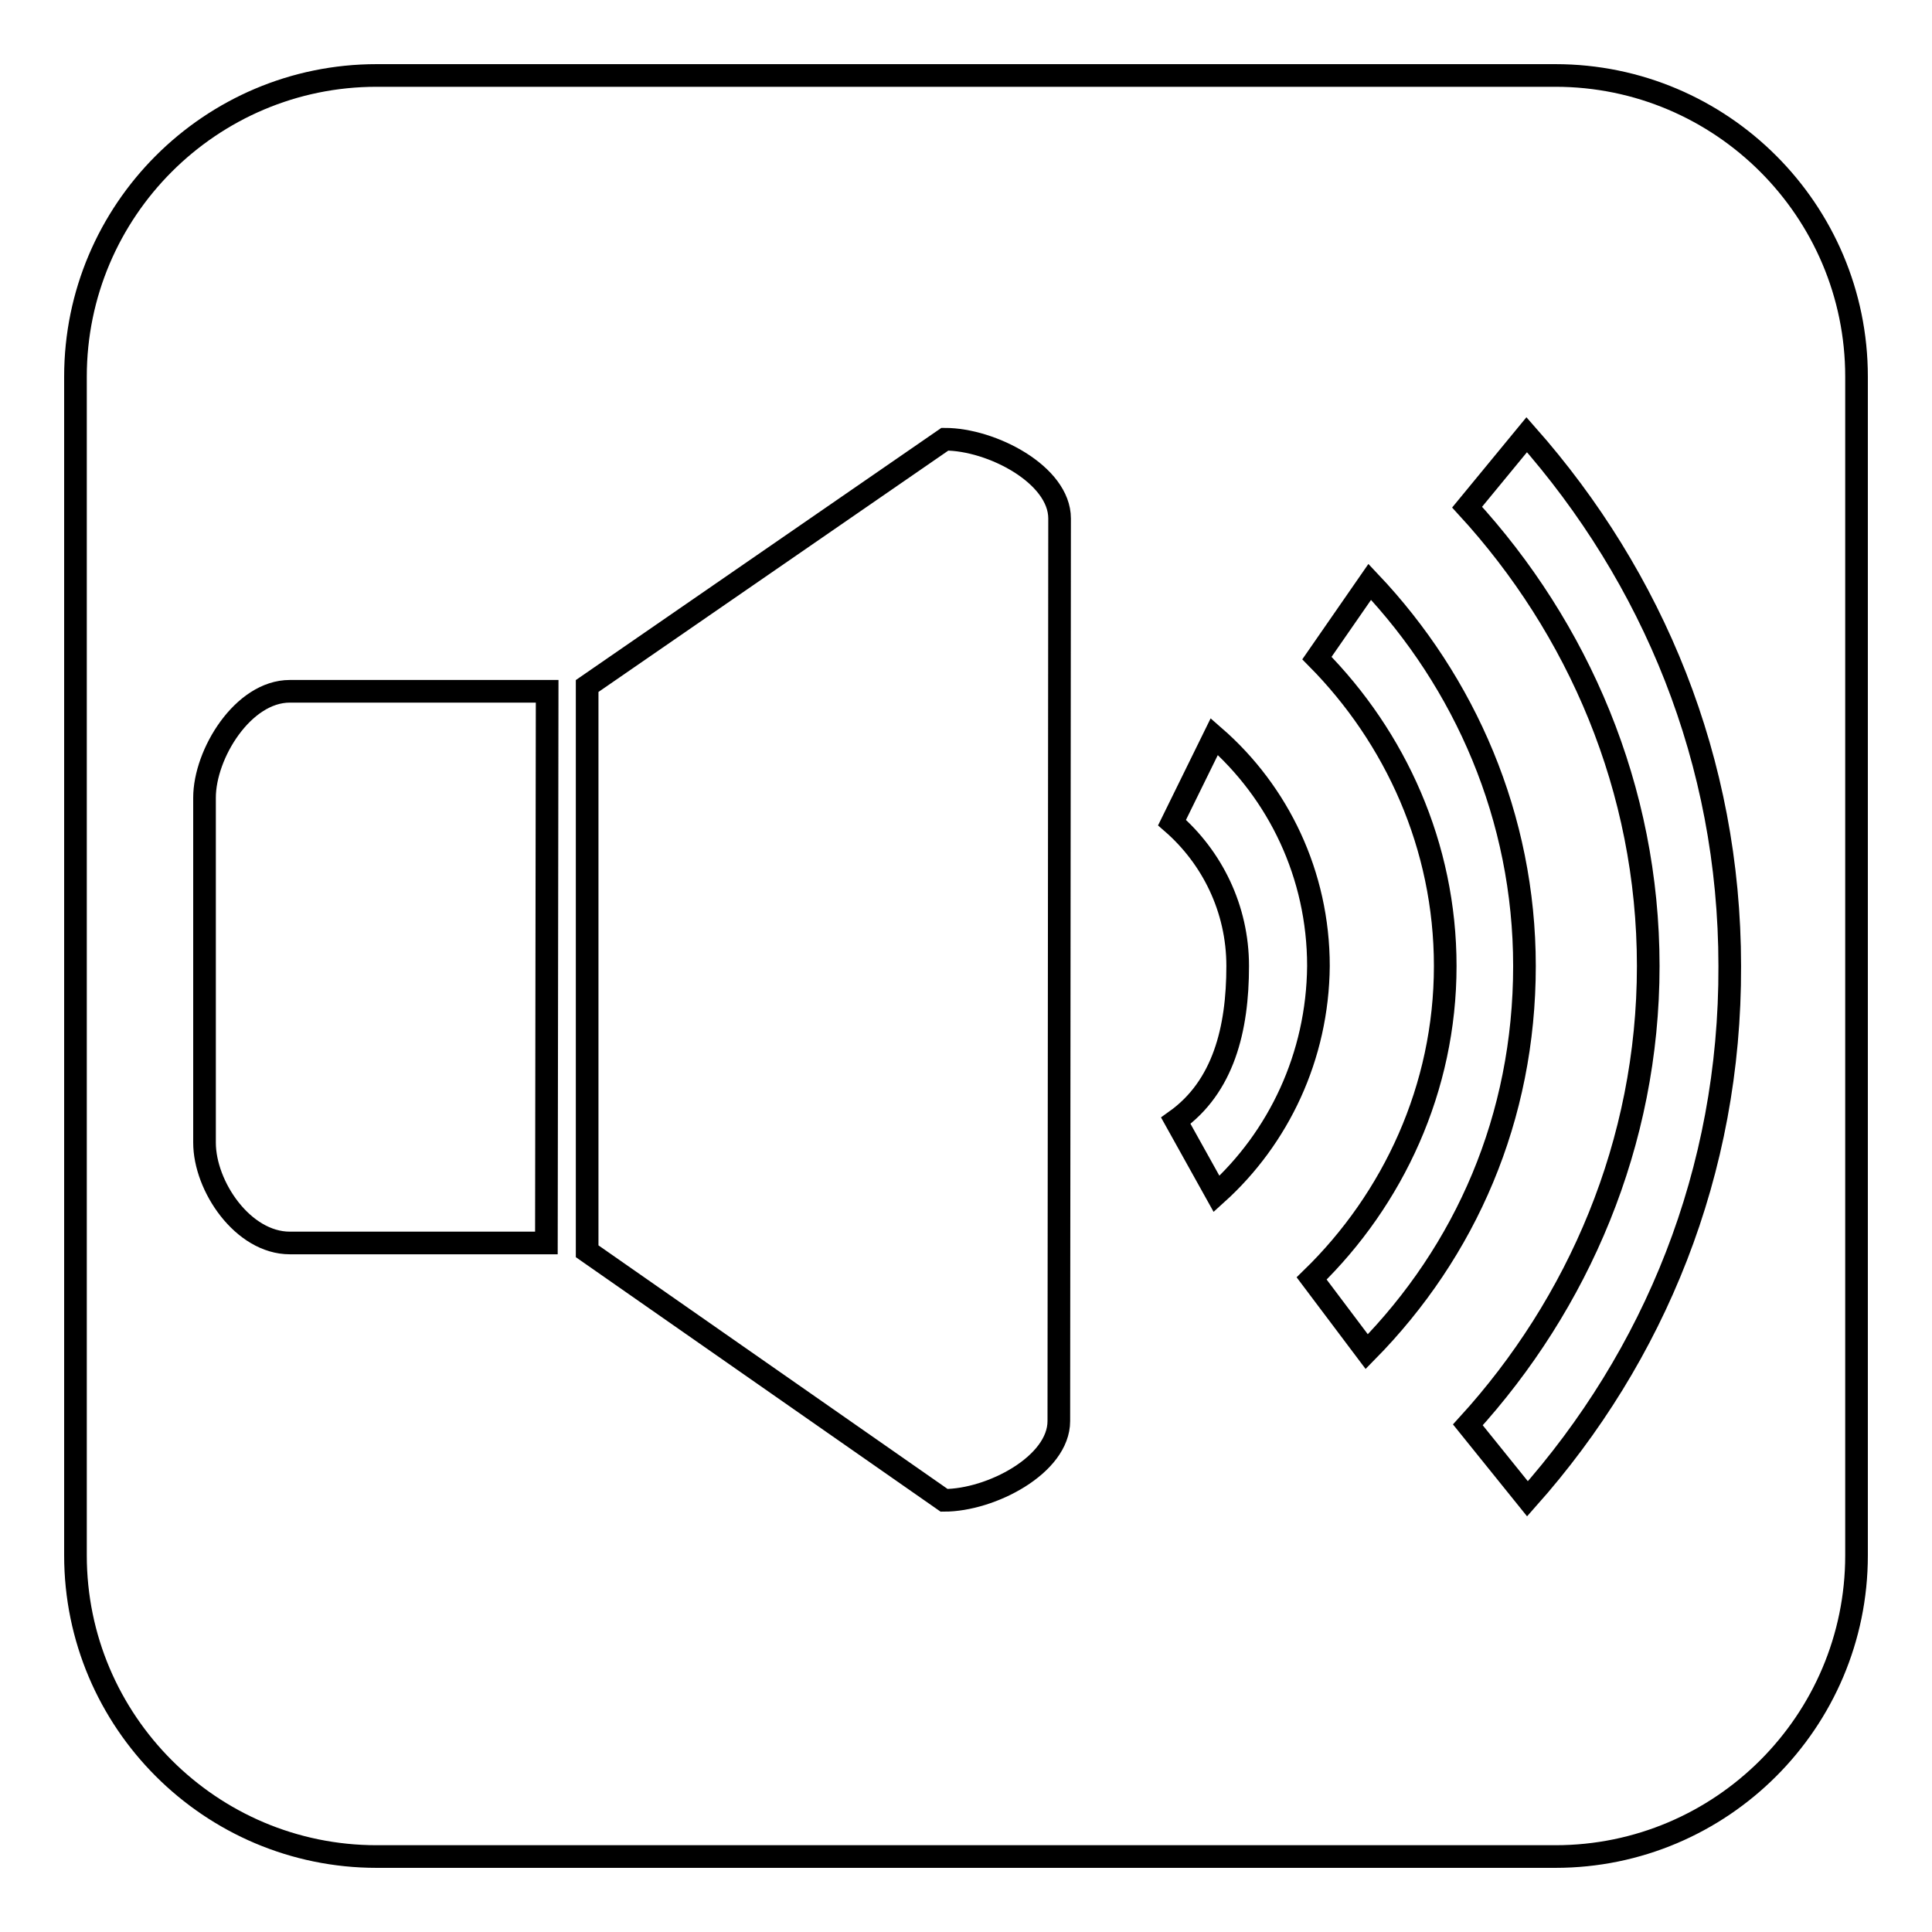 <?xml version="1.0" encoding="utf-8"?>
<!-- Svg Vector Icons : http://www.onlinewebfonts.com/icon -->
<!DOCTYPE svg PUBLIC "-//W3C//DTD SVG 1.1//EN" "http://www.w3.org/Graphics/SVG/1.1/DTD/svg11.dtd">
<svg version="1.1" xmlns="http://www.w3.org/2000/svg" xmlns:xlink="http://www.w3.org/1999/xlink" x="0px" y="0px" viewBox="0 0 256 256" enable-background="new 0 0 256 256" xml:space="preserve">
<g><g><path stroke-width="3" fill-opacity="0" stroke="#000000"  d="M206.1,10H49.9C27.9,10,10,27.9,10,49.9v156.2c0,22,17.9,39.9,39.9,39.9h156.2c22,0,39.9-17.9,39.9-39.9V49.9C246,27.9,228.1,10,206.1,10z M72.4,164.7H38.4c-6.2,0-11.3-7.5-11.3-13.3v-45.7c0-5.8,5.1-14.1,11.3-14.1h34.1L72.4,164.7L72.4,164.7z M140.3,188.3c0,5.8-9,10.5-15.2,10.5l-47.3-33V90.9l47.4-32.7c6.2,0,15.2,4.7,15.2,10.5L140.3,188.3L140.3,188.3z M161.2,158.2l-5.4-9.7c6.3-4.5,8.2-12.1,8.2-20.5c0-7.6-3.4-14.4-8.7-19l5.6-11.4c8.5,7.4,13.8,18.3,13.8,30.4C174.6,140,169.4,150.8,161.2,158.2z M173.8,169.4c10.8-10.5,17.7-25.2,17.7-41.4c0-15.9-6.6-30.3-17-40.8l7-10.1C194.1,90.4,202,108.3,202,128c0,20.1-7.8,37.8-20.9,51.1L173.8,169.4z M202.4,198.6l-7.9-9.8c14.6-16,23.9-37.3,23.9-60.8c0-23.5-9.3-44.8-24-60.8l7.9-9.6c16.7,18.9,26.9,43.2,26.9,70.4C229.3,155.3,219.2,179.7,202.4,198.6z"/></g></g>
</svg>